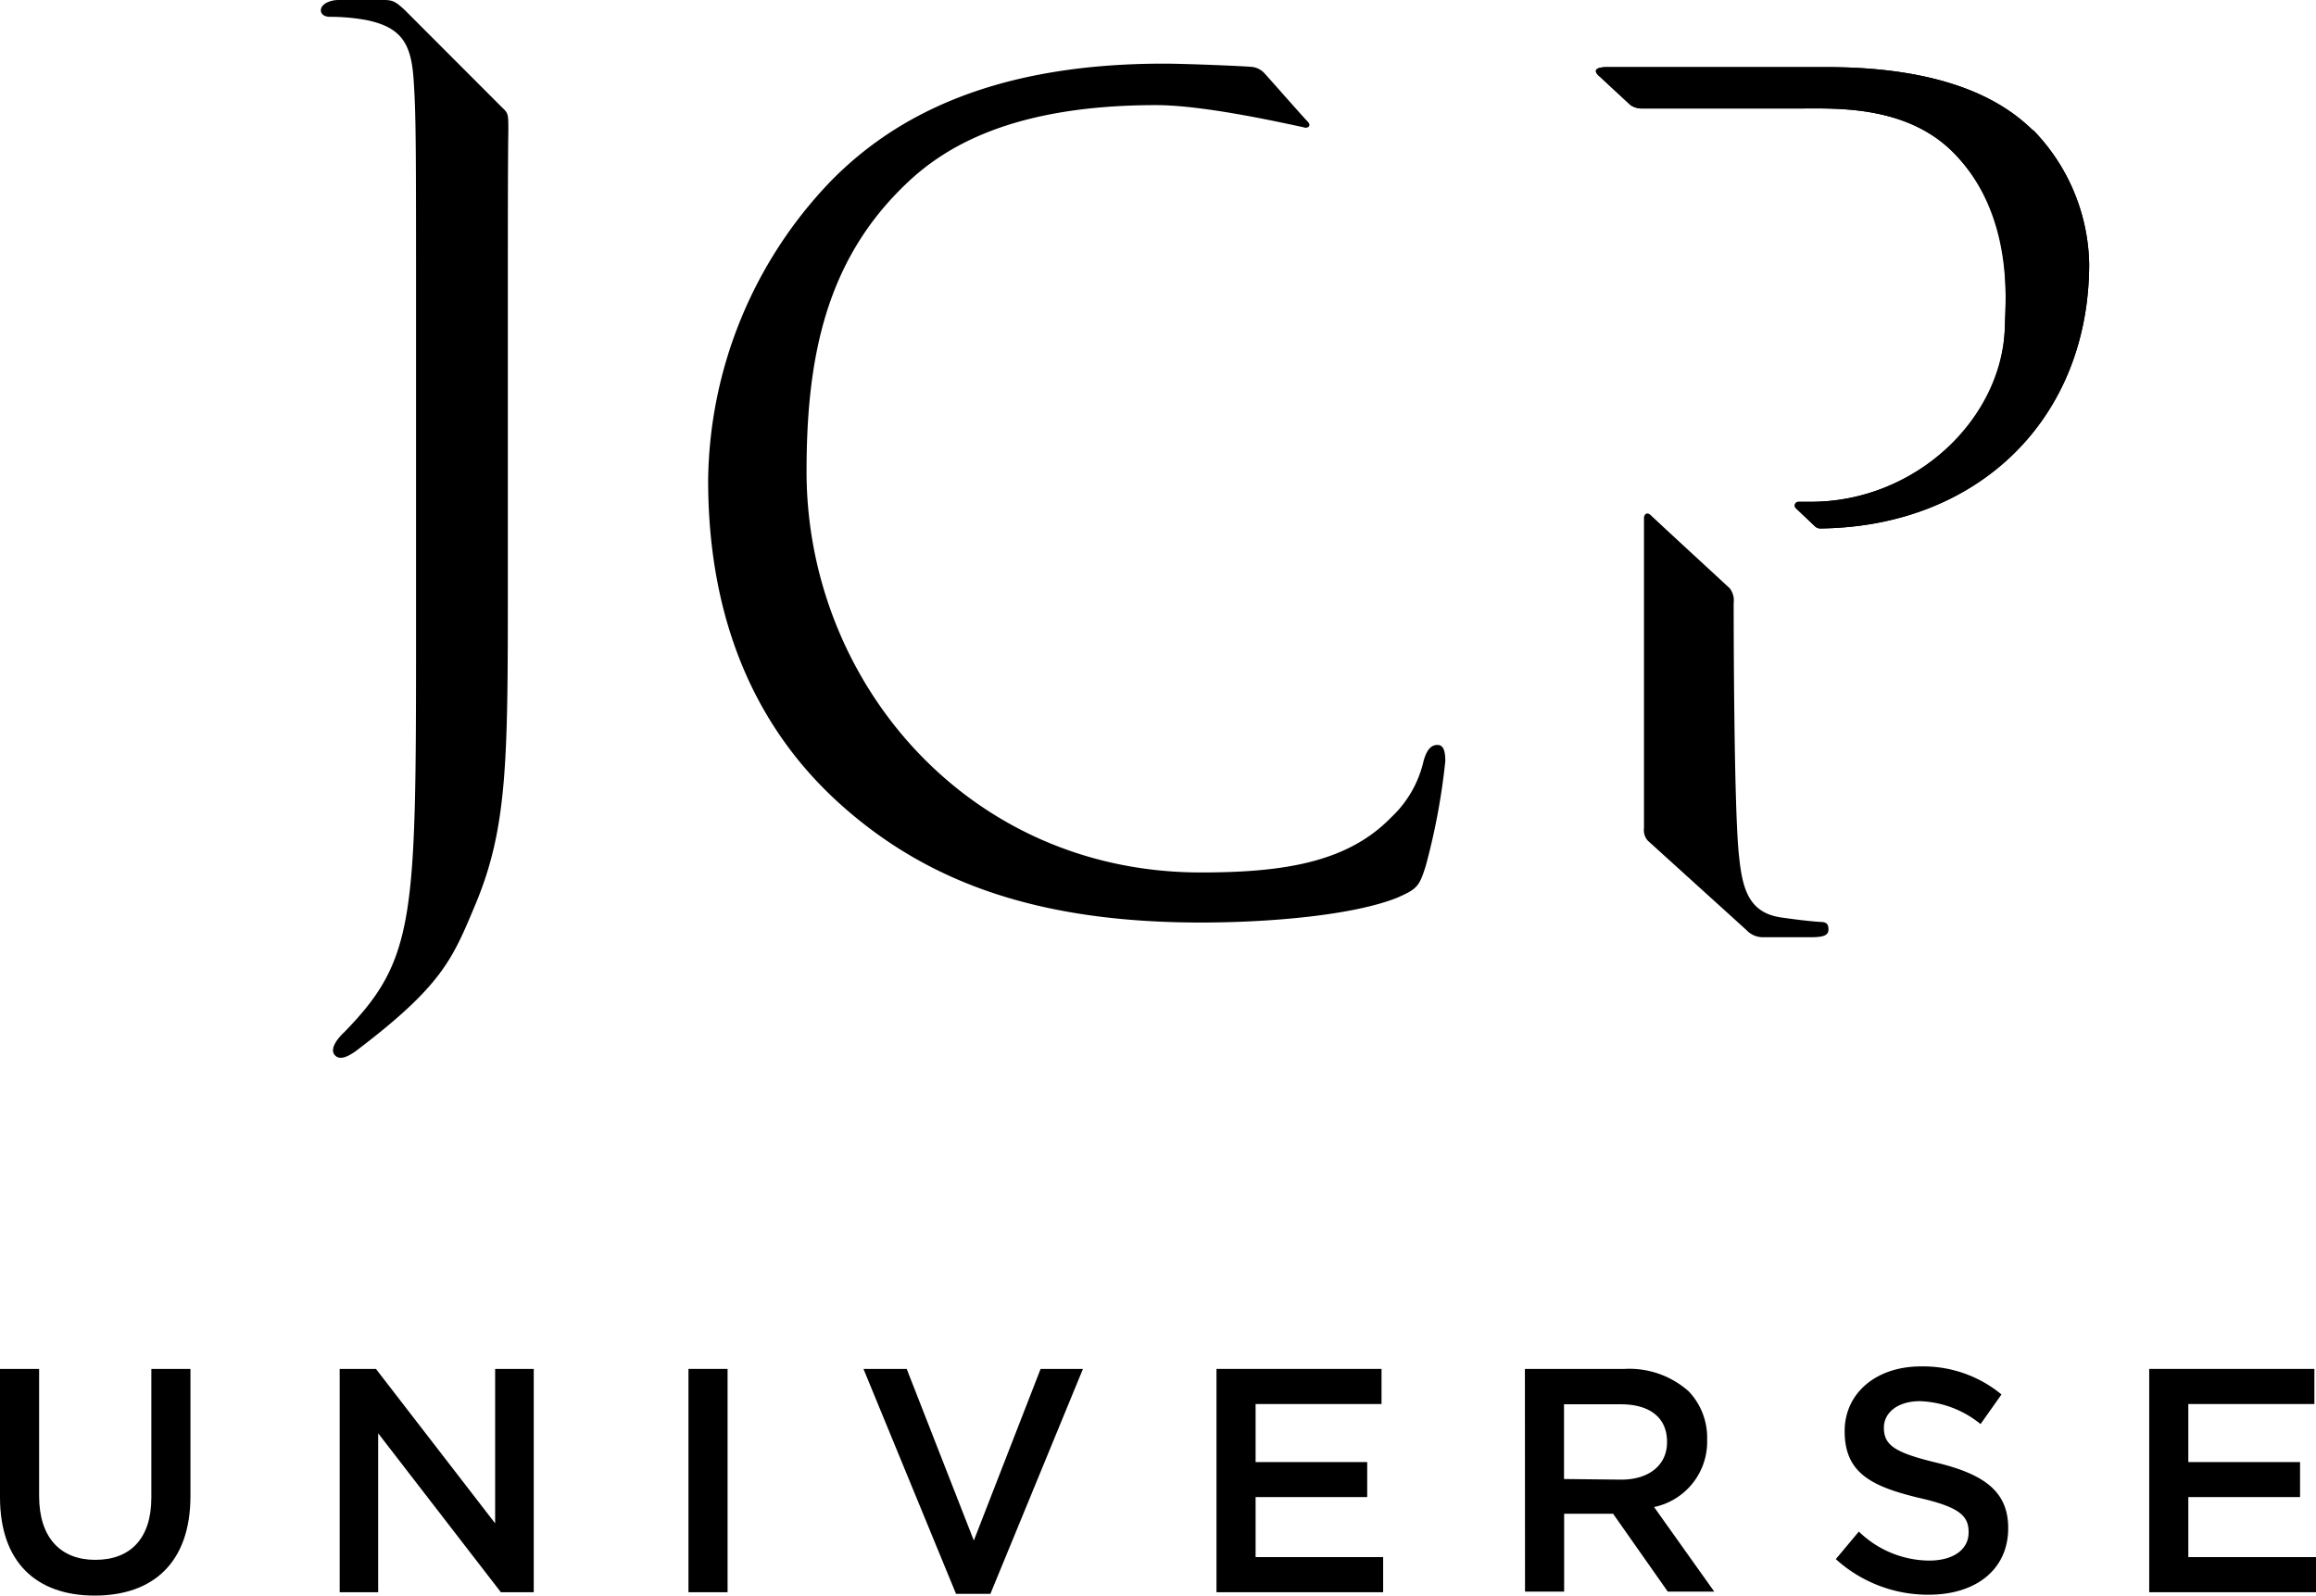 <svg xmlns="http://www.w3.org/2000/svg" viewBox="0 0 185.93 128.12"><title>JG_logo_jcp</title><g id="Livello_1" data-name="Livello 1"><path d="M307.11,651.12V640.8h3.14V651c0,3.34,1.71,5.13,4.51,5.13s4.5-1.69,4.5-5V640.8h3.14V651c0,5.35-3,8-7.69,8s-7.6-2.69-7.6-7.89" transform="translate(-307.11 -530.89)"/><polygon points="27.27 109.91 30.18 109.91 39.75 122.31 39.75 109.91 42.85 109.91 42.85 127.84 40.21 127.84 30.36 115.08 30.36 127.84 27.27 127.84 27.27 109.91"/><rect x="55.27" y="109.91" width="3.14" height="17.93"/><polygon points="69.32 109.91 72.79 109.91 78.18 123.69 83.54 109.91 86.94 109.91 79.51 127.97 76.75 127.97 69.32 109.91"/><polygon points="97.66 109.91 110.91 109.91 110.91 112.73 100.8 112.73 100.8 117.39 109.76 117.39 109.76 120.2 100.8 120.2 100.8 125.02 111.04 125.02 111.04 127.84 97.66 127.84 97.66 109.91"/><path d="M437.26,649.69c2.25,0,3.68-1.18,3.68-3v-.05c0-1.92-1.38-3-3.7-3h-4.57v6Zm-7.73-8.89h8a7.17,7.17,0,0,1,5.15,1.8,5.39,5.39,0,0,1,1.48,3.86v0a5.36,5.36,0,0,1-4.26,5.43l4.83,6.79H441l-4.39-6.25h-3.93v6.25h-3.14Z" transform="translate(-307.11 -530.89)"/><path d="M454.45,656.12l1.89-2.26a8.19,8.19,0,0,0,5.64,2.33c1.94,0,3.17-.89,3.17-2.25v-.05c0-1.28-.72-2-4-2.74-3.81-.92-5.95-2-5.95-5.35v0c0-3.08,2.56-5.2,6.11-5.2a9.87,9.87,0,0,1,6.48,2.25l-1.68,2.38a8.13,8.13,0,0,0-4.86-1.84c-1.83,0-2.9.95-2.9,2.12v0c0,1.39.81,2,4.23,2.82,3.78.92,5.75,2.28,5.75,5.25v0c0,3.36-2.63,5.35-6.38,5.35a11,11,0,0,1-7.46-2.86" transform="translate(-307.11 -530.89)"/><polygon points="172.54 109.91 185.8 109.91 185.8 112.73 175.68 112.73 175.68 117.39 184.65 117.39 184.65 120.2 175.68 120.2 175.68 125.02 185.93 125.02 185.93 127.84 172.54 127.84 172.54 109.91"/><path d="M411.81,541.12c-2.23-.48-8.17-1.79-11.89-1.79-11.66,0-17.11,3.44-20.17,6.42-6.4,6.16-7.89,14-7.89,23,0,16.8,12.88,32.19,31.66,32.19,6.57,0,11.74-.79,15.25-4.4a8.91,8.91,0,0,0,2.62-4.53c.26-.94.61-1.31,1.13-1.31s.62.61.62,1.31a52.83,52.83,0,0,1-1.57,8.4c-.52,1.67-.7,1.85-2.27,2.55-3.51,1.41-10.18,2-15.78,2-13.16,0-22-3.26-28.95-9.5-8.51-7.65-10.61-17.68-10.61-26a35.2,35.2,0,0,1,9.82-24C379,540.12,387,536,400.54,536c1.78,0,6.58.2,7.15.27a1.59,1.59,0,0,1,.9.47c.12.11,3.13,3.54,3.48,3.89s.07.57-.26.5" transform="translate(-307.11 -530.89)"/><path d="M347.92,541.32c0-1.27,0-1.33-.52-1.82l-7.82-7.83c-.68-.62-.93-.78-1.63-.78-1.76,0-1.84,0-3.68,0-.62,0-1.4.3-1.4.83,0,.35.35.52.7.52a16.22,16.22,0,0,1,3,.27c2.89.61,3.59,2,3.76,5,.18,2.81.18,5.28.18,19v25.42c0,22.69-.07,26-5.77,31.84,0,0-1.36,1.21-.73,1.86.44.45,1.14,0,1.6-.3,6.95-5.26,7.8-7.36,9.64-11.76,2.63-6.24,2.63-11.7,2.63-25.94V556.51c0-9.26,0-13.08.05-15.65" transform="translate(-307.11 -530.89)"/><path d="M446.29,579.3c0,.51,0,16.73.44,20.41.27,2.56.78,4.49,3.42,4.85,1.22.17,2,.27,3.05.35.53,0,.7.15.7.62s-.43.61-1.4.61h-3.78a1.82,1.82,0,0,1-1.42-.59l-7.9-7.16a1.26,1.26,0,0,1-.31-1V572.48c0-.28.24-.53.56-.21s6,5.55,6.32,5.85a1.58,1.58,0,0,1,.32,1.18" transform="translate(-307.11 -530.89)"/><path d="M470.35,541.38c-1.48-1.39-5.44-5.1-16.55-5.1H436.12c-.85,0-1.2.24-.57.77l2.45,2.27a1.61,1.61,0,0,0,1,.28h12.67c2.84,0,8.53-.27,12.3,3.58,4.81,4.92,4.16,12,4.09,14-.26,7.43-7.25,14-15.57,14l-1,0a.3.3,0,0,0-.2.52l1.54,1.46a.6.6,0,0,0,.42.16c12.72-.14,21.58-8.85,21.58-21.26a15.83,15.83,0,0,0-4.49-10.72" transform="translate(-307.11 -530.89)"/><path d="M470.35,541.38c-1.48-1.39-5.44-5.1-16.55-5.1H436.12c-.85,0-1.2.24-.57.77l2.45,2.27a1.61,1.61,0,0,0,1,.28h12.67c2.84,0,8.53-.27,12.3,3.58,4.81,4.92,4.15,11.09,4.09,14-.15,7.43-7.25,14-15.57,14l-1,0a.3.3,0,0,0-.2.52l1.54,1.46a.6.6,0,0,0,.42.16c12.72-.14,21.58-8.85,21.58-21.26a15.83,15.83,0,0,0-4.49-10.72" transform="translate(-307.11 -530.89)"/></g></svg>